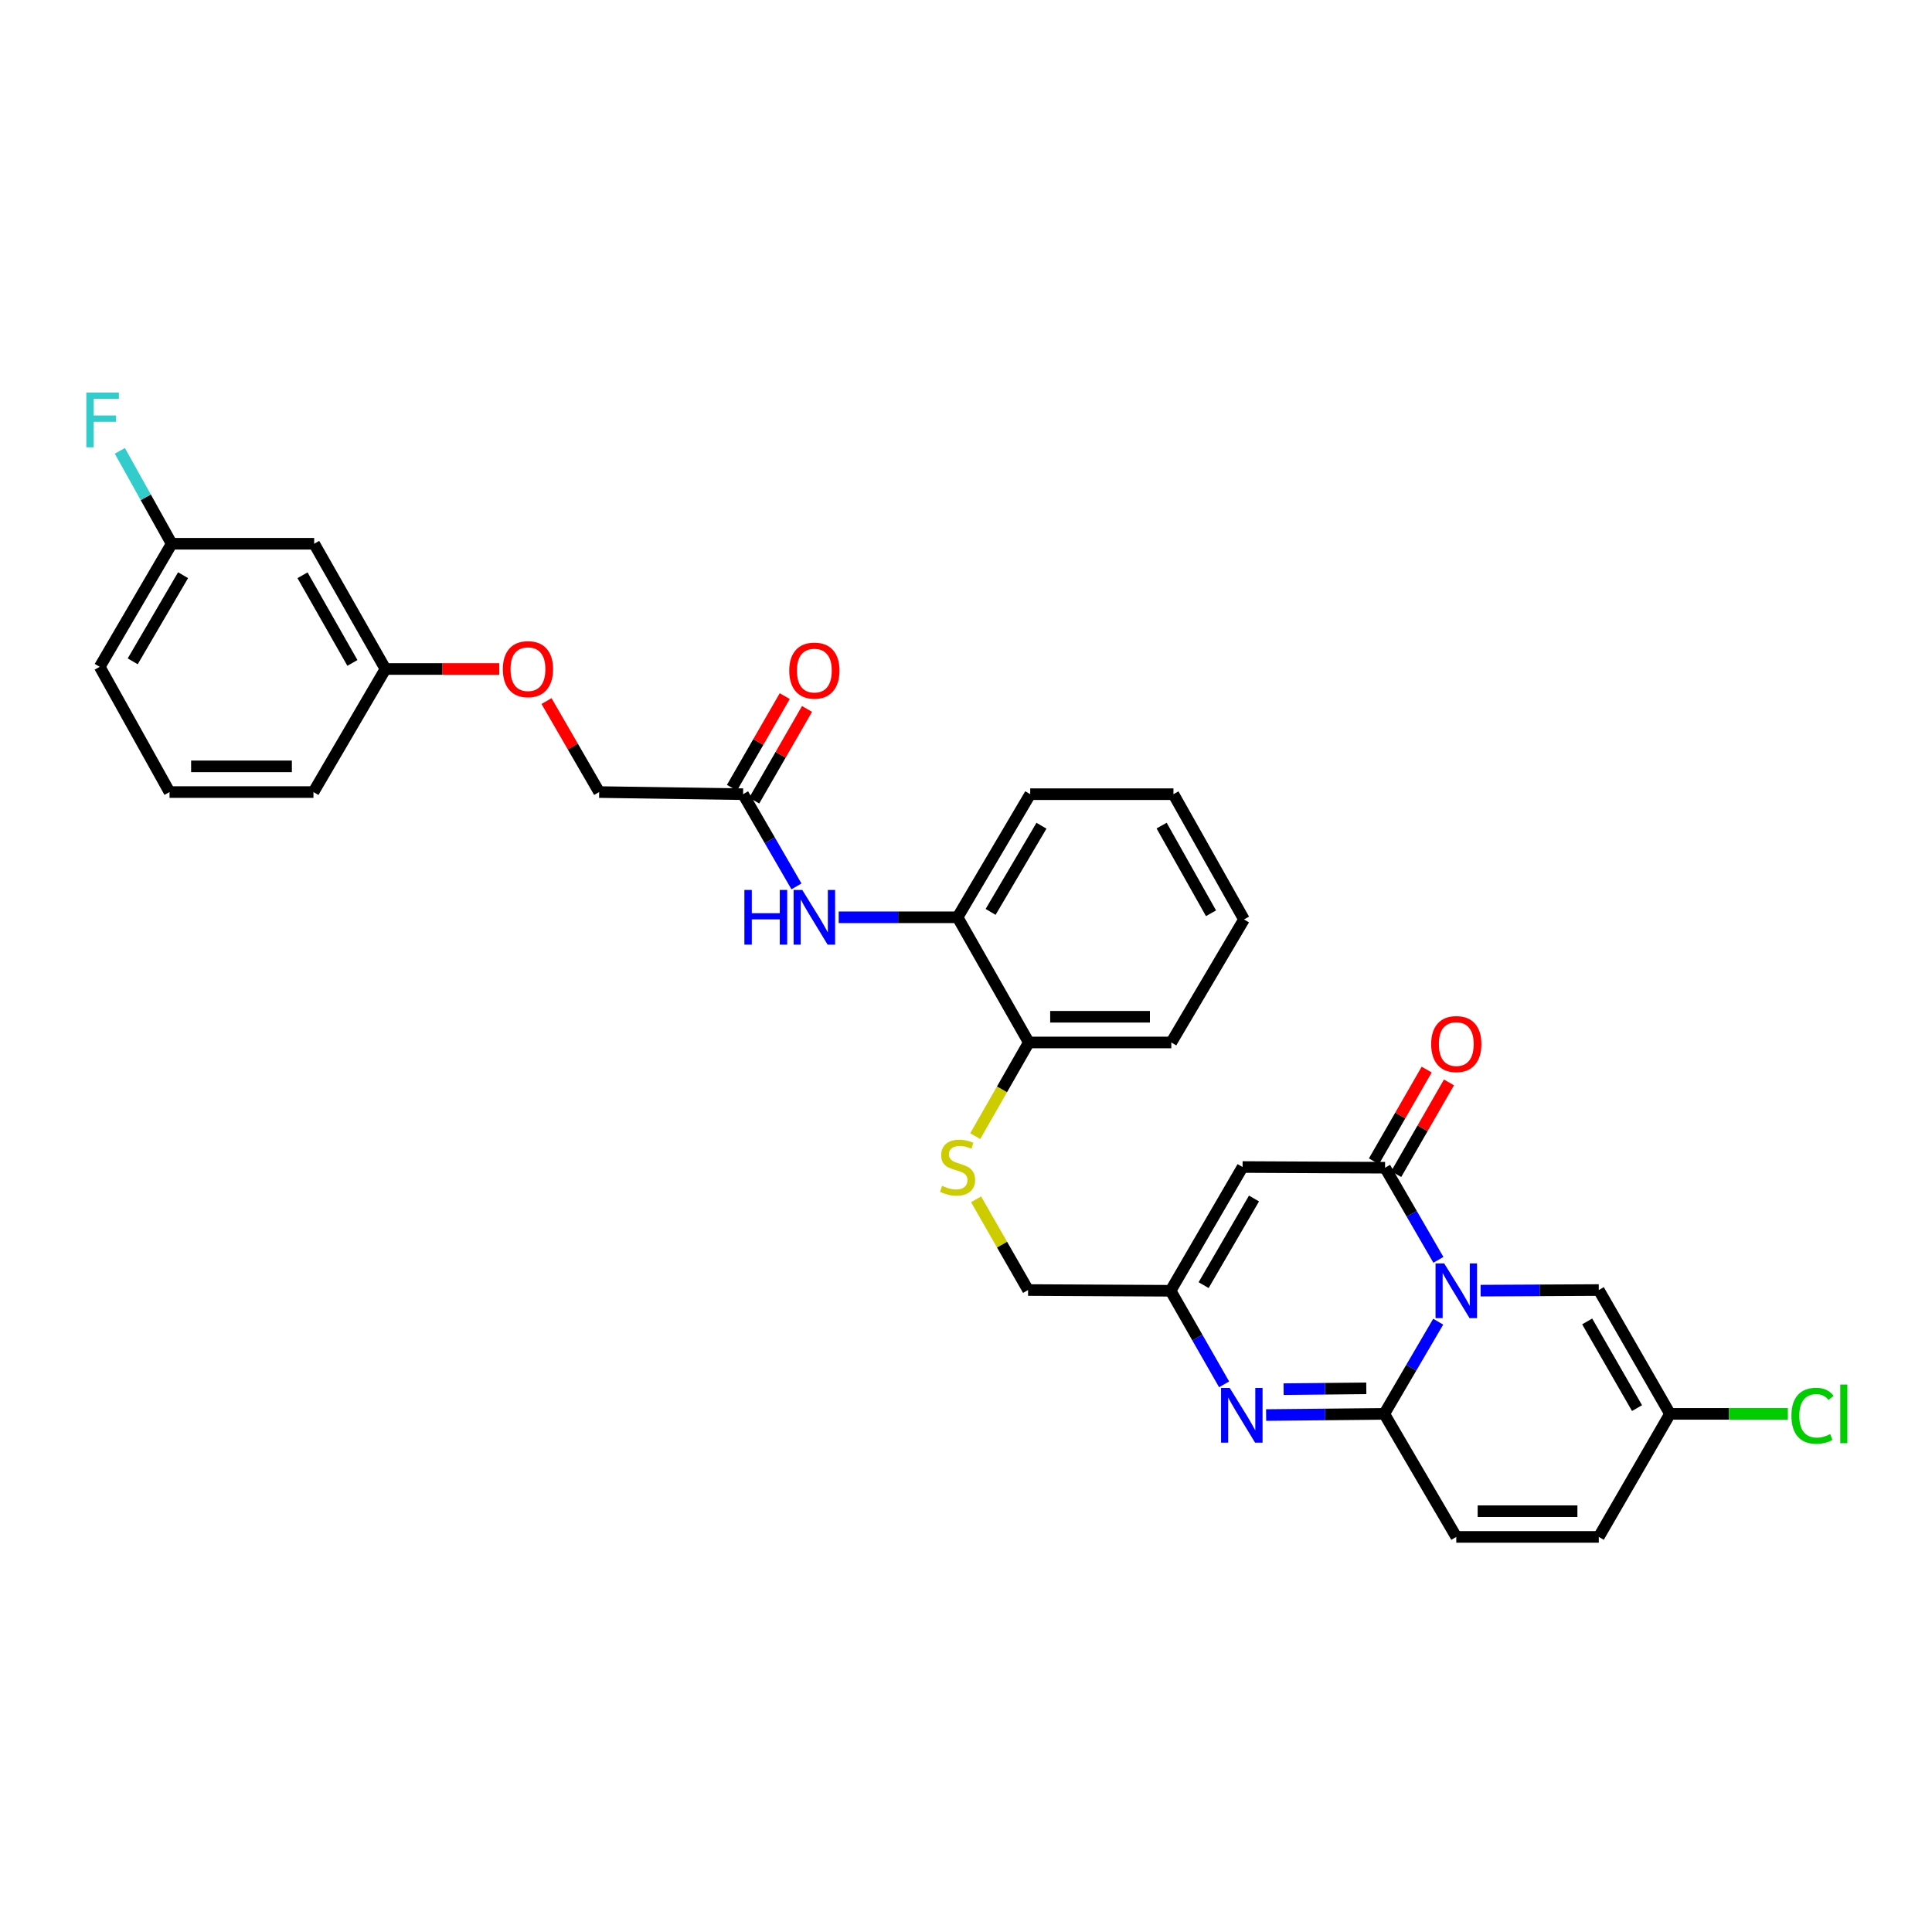 <?xml version='1.0' encoding='iso-8859-1'?>
<svg version='1.1' baseProfile='full'
              xmlns='http://www.w3.org/2000/svg'
                      xmlns:rdkit='http://www.rdkit.org/xml'
                      xmlns:xlink='http://www.w3.org/1999/xlink'
                  xml:space='preserve'
width='1000px' height='1000px' viewBox='0 0 1000 1000'>
<!-- END OF HEADER -->
<rect style='opacity:1.0;fill:#FFFFFF;stroke:none' width='1000' height='1000' x='0' y='0'> </rect>
<path class='bond-0' d='M 744.409,684.105 L 730.456,707.962' style='fill:none;fill-rule:evenodd;stroke:#0000FF;stroke-width:6px;stroke-linecap:butt;stroke-linejoin:miter;stroke-opacity:1' />
<path class='bond-0' d='M 730.456,707.962 L 716.503,731.819' style='fill:none;fill-rule:evenodd;stroke:#000000;stroke-width:6px;stroke-linecap:butt;stroke-linejoin:miter;stroke-opacity:1' />
<path class='bond-1' d='M 744.511,652.1 L 730.71,628.255' style='fill:none;fill-rule:evenodd;stroke:#0000FF;stroke-width:6px;stroke-linecap:butt;stroke-linejoin:miter;stroke-opacity:1' />
<path class='bond-1' d='M 730.71,628.255 L 716.91,604.41' style='fill:none;fill-rule:evenodd;stroke:#000000;stroke-width:6px;stroke-linecap:butt;stroke-linejoin:miter;stroke-opacity:1' />
<path class='bond-5' d='M 766.354,668.035 L 796.942,667.879' style='fill:none;fill-rule:evenodd;stroke:#0000FF;stroke-width:6px;stroke-linecap:butt;stroke-linejoin:miter;stroke-opacity:1' />
<path class='bond-5' d='M 796.942,667.879 L 827.529,667.722' style='fill:none;fill-rule:evenodd;stroke:#000000;stroke-width:6px;stroke-linecap:butt;stroke-linejoin:miter;stroke-opacity:1' />
<path class='bond-2' d='M 716.503,731.819 L 685.923,732.122' style='fill:none;fill-rule:evenodd;stroke:#000000;stroke-width:6px;stroke-linecap:butt;stroke-linejoin:miter;stroke-opacity:1' />
<path class='bond-2' d='M 685.923,732.122 L 655.343,732.426' style='fill:none;fill-rule:evenodd;stroke:#0000FF;stroke-width:6px;stroke-linecap:butt;stroke-linejoin:miter;stroke-opacity:1' />
<path class='bond-2' d='M 707.197,718.603 L 685.791,718.816' style='fill:none;fill-rule:evenodd;stroke:#000000;stroke-width:6px;stroke-linecap:butt;stroke-linejoin:miter;stroke-opacity:1' />
<path class='bond-2' d='M 685.791,718.816 L 664.385,719.028' style='fill:none;fill-rule:evenodd;stroke:#0000FF;stroke-width:6px;stroke-linecap:butt;stroke-linejoin:miter;stroke-opacity:1' />
<path class='bond-6' d='M 716.503,731.819 L 753.77,795.501' style='fill:none;fill-rule:evenodd;stroke:#000000;stroke-width:6px;stroke-linecap:butt;stroke-linejoin:miter;stroke-opacity:1' />
<path class='bond-3' d='M 716.91,604.41 L 643.158,604.048' style='fill:none;fill-rule:evenodd;stroke:#000000;stroke-width:6px;stroke-linecap:butt;stroke-linejoin:miter;stroke-opacity:1' />
<path class='bond-13' d='M 722.677,607.727 L 736.331,583.991' style='fill:none;fill-rule:evenodd;stroke:#000000;stroke-width:6px;stroke-linecap:butt;stroke-linejoin:miter;stroke-opacity:1' />
<path class='bond-13' d='M 736.331,583.991 L 749.985,560.254' style='fill:none;fill-rule:evenodd;stroke:#FF0000;stroke-width:6px;stroke-linecap:butt;stroke-linejoin:miter;stroke-opacity:1' />
<path class='bond-13' d='M 711.142,601.092 L 724.796,577.356' style='fill:none;fill-rule:evenodd;stroke:#000000;stroke-width:6px;stroke-linecap:butt;stroke-linejoin:miter;stroke-opacity:1' />
<path class='bond-13' d='M 724.796,577.356 L 738.45,553.619' style='fill:none;fill-rule:evenodd;stroke:#FF0000;stroke-width:6px;stroke-linecap:butt;stroke-linejoin:miter;stroke-opacity:1' />
<path class='bond-32' d='M 633.599,716.534 L 619.749,692.317' style='fill:none;fill-rule:evenodd;stroke:#0000FF;stroke-width:6px;stroke-linecap:butt;stroke-linejoin:miter;stroke-opacity:1' />
<path class='bond-32' d='M 619.749,692.317 L 605.898,668.099' style='fill:none;fill-rule:evenodd;stroke:#000000;stroke-width:6px;stroke-linecap:butt;stroke-linejoin:miter;stroke-opacity:1' />
<path class='bond-4' d='M 643.158,604.048 L 605.898,668.099' style='fill:none;fill-rule:evenodd;stroke:#000000;stroke-width:6px;stroke-linecap:butt;stroke-linejoin:miter;stroke-opacity:1' />
<path class='bond-4' d='M 649.072,620.347 L 622.99,665.183' style='fill:none;fill-rule:evenodd;stroke:#000000;stroke-width:6px;stroke-linecap:butt;stroke-linejoin:miter;stroke-opacity:1' />
<path class='bond-16' d='M 605.898,668.099 L 532.132,667.722' style='fill:none;fill-rule:evenodd;stroke:#000000;stroke-width:6px;stroke-linecap:butt;stroke-linejoin:miter;stroke-opacity:1' />
<path class='bond-8' d='M 827.529,667.722 L 864.39,731.819' style='fill:none;fill-rule:evenodd;stroke:#000000;stroke-width:6px;stroke-linecap:butt;stroke-linejoin:miter;stroke-opacity:1' />
<path class='bond-8' d='M 821.523,683.971 L 847.325,728.838' style='fill:none;fill-rule:evenodd;stroke:#000000;stroke-width:6px;stroke-linecap:butt;stroke-linejoin:miter;stroke-opacity:1' />
<path class='bond-31' d='M 753.77,795.501 L 827.529,795.501' style='fill:none;fill-rule:evenodd;stroke:#000000;stroke-width:6px;stroke-linecap:butt;stroke-linejoin:miter;stroke-opacity:1' />
<path class='bond-31' d='M 764.834,782.194 L 816.465,782.194' style='fill:none;fill-rule:evenodd;stroke:#000000;stroke-width:6px;stroke-linecap:butt;stroke-linejoin:miter;stroke-opacity:1' />
<path class='bond-7' d='M 434.106,474.791 L 464.87,474.791' style='fill:none;fill-rule:evenodd;stroke:#0000FF;stroke-width:6px;stroke-linecap:butt;stroke-linejoin:miter;stroke-opacity:1' />
<path class='bond-7' d='M 464.87,474.791 L 495.634,474.791' style='fill:none;fill-rule:evenodd;stroke:#000000;stroke-width:6px;stroke-linecap:butt;stroke-linejoin:miter;stroke-opacity:1' />
<path class='bond-9' d='M 412.249,458.79 L 398.436,434.931' style='fill:none;fill-rule:evenodd;stroke:#0000FF;stroke-width:6px;stroke-linecap:butt;stroke-linejoin:miter;stroke-opacity:1' />
<path class='bond-9' d='M 398.436,434.931 L 384.622,411.072' style='fill:none;fill-rule:evenodd;stroke:#000000;stroke-width:6px;stroke-linecap:butt;stroke-linejoin:miter;stroke-opacity:1' />
<path class='bond-10' d='M 864.39,731.819 L 827.529,795.501' style='fill:none;fill-rule:evenodd;stroke:#000000;stroke-width:6px;stroke-linecap:butt;stroke-linejoin:miter;stroke-opacity:1' />
<path class='bond-21' d='M 864.39,731.819 L 894.891,731.819' style='fill:none;fill-rule:evenodd;stroke:#000000;stroke-width:6px;stroke-linecap:butt;stroke-linejoin:miter;stroke-opacity:1' />
<path class='bond-21' d='M 894.891,731.819 L 925.392,731.819' style='fill:none;fill-rule:evenodd;stroke:#00CC00;stroke-width:6px;stroke-linecap:butt;stroke-linejoin:miter;stroke-opacity:1' />
<path class='bond-15' d='M 390.388,414.392 L 404.051,390.67' style='fill:none;fill-rule:evenodd;stroke:#000000;stroke-width:6px;stroke-linecap:butt;stroke-linejoin:miter;stroke-opacity:1' />
<path class='bond-15' d='M 404.051,390.67 L 417.713,366.948' style='fill:none;fill-rule:evenodd;stroke:#FF0000;stroke-width:6px;stroke-linecap:butt;stroke-linejoin:miter;stroke-opacity:1' />
<path class='bond-15' d='M 378.857,407.751 L 392.519,384.029' style='fill:none;fill-rule:evenodd;stroke:#000000;stroke-width:6px;stroke-linecap:butt;stroke-linejoin:miter;stroke-opacity:1' />
<path class='bond-15' d='M 392.519,384.029 L 406.182,360.307' style='fill:none;fill-rule:evenodd;stroke:#FF0000;stroke-width:6px;stroke-linecap:butt;stroke-linejoin:miter;stroke-opacity:1' />
<path class='bond-19' d='M 384.622,411.072 L 310.125,409.97' style='fill:none;fill-rule:evenodd;stroke:#000000;stroke-width:6px;stroke-linecap:butt;stroke-linejoin:miter;stroke-opacity:1' />
<path class='bond-11' d='M 495.634,474.791 L 532.509,539.582' style='fill:none;fill-rule:evenodd;stroke:#000000;stroke-width:6px;stroke-linecap:butt;stroke-linejoin:miter;stroke-opacity:1' />
<path class='bond-25' d='M 495.634,474.791 L 533.241,411.072' style='fill:none;fill-rule:evenodd;stroke:#000000;stroke-width:6px;stroke-linecap:butt;stroke-linejoin:miter;stroke-opacity:1' />
<path class='bond-25' d='M 512.735,471.997 L 539.06,427.393' style='fill:none;fill-rule:evenodd;stroke:#000000;stroke-width:6px;stroke-linecap:butt;stroke-linejoin:miter;stroke-opacity:1' />
<path class='bond-12' d='M 505.215,620.762 L 518.674,644.242' style='fill:none;fill-rule:evenodd;stroke:#CCCC00;stroke-width:6px;stroke-linecap:butt;stroke-linejoin:miter;stroke-opacity:1' />
<path class='bond-12' d='M 518.674,644.242 L 532.132,667.722' style='fill:none;fill-rule:evenodd;stroke:#000000;stroke-width:6px;stroke-linecap:butt;stroke-linejoin:miter;stroke-opacity:1' />
<path class='bond-14' d='M 504.773,588.071 L 518.641,563.826' style='fill:none;fill-rule:evenodd;stroke:#CCCC00;stroke-width:6px;stroke-linecap:butt;stroke-linejoin:miter;stroke-opacity:1' />
<path class='bond-14' d='M 518.641,563.826 L 532.509,539.582' style='fill:none;fill-rule:evenodd;stroke:#000000;stroke-width:6px;stroke-linecap:butt;stroke-linejoin:miter;stroke-opacity:1' />
<path class='bond-26' d='M 532.509,539.582 L 606.261,539.582' style='fill:none;fill-rule:evenodd;stroke:#000000;stroke-width:6px;stroke-linecap:butt;stroke-linejoin:miter;stroke-opacity:1' />
<path class='bond-26' d='M 543.572,526.275 L 595.198,526.275' style='fill:none;fill-rule:evenodd;stroke:#000000;stroke-width:6px;stroke-linecap:butt;stroke-linejoin:miter;stroke-opacity:1' />
<path class='bond-17' d='M 162.615,281.445 L 199.505,346.273' style='fill:none;fill-rule:evenodd;stroke:#000000;stroke-width:6px;stroke-linecap:butt;stroke-linejoin:miter;stroke-opacity:1' />
<path class='bond-17' d='M 156.583,297.751 L 182.406,343.13' style='fill:none;fill-rule:evenodd;stroke:#000000;stroke-width:6px;stroke-linecap:butt;stroke-linejoin:miter;stroke-opacity:1' />
<path class='bond-22' d='M 162.615,281.445 L 88.856,281.445' style='fill:none;fill-rule:evenodd;stroke:#000000;stroke-width:6px;stroke-linecap:butt;stroke-linejoin:miter;stroke-opacity:1' />
<path class='bond-18' d='M 282.875,362.873 L 296.5,386.422' style='fill:none;fill-rule:evenodd;stroke:#FF0000;stroke-width:6px;stroke-linecap:butt;stroke-linejoin:miter;stroke-opacity:1' />
<path class='bond-18' d='M 296.5,386.422 L 310.125,409.97' style='fill:none;fill-rule:evenodd;stroke:#000000;stroke-width:6px;stroke-linecap:butt;stroke-linejoin:miter;stroke-opacity:1' />
<path class='bond-20' d='M 258.427,346.273 L 228.966,346.273' style='fill:none;fill-rule:evenodd;stroke:#FF0000;stroke-width:6px;stroke-linecap:butt;stroke-linejoin:miter;stroke-opacity:1' />
<path class='bond-20' d='M 228.966,346.273 L 199.505,346.273' style='fill:none;fill-rule:evenodd;stroke:#000000;stroke-width:6px;stroke-linecap:butt;stroke-linejoin:miter;stroke-opacity:1' />
<path class='bond-27' d='M 199.505,346.273 L 162.245,409.97' style='fill:none;fill-rule:evenodd;stroke:#000000;stroke-width:6px;stroke-linecap:butt;stroke-linejoin:miter;stroke-opacity:1' />
<path class='bond-23' d='M 88.856,281.445 L 75.442,257.402' style='fill:none;fill-rule:evenodd;stroke:#000000;stroke-width:6px;stroke-linecap:butt;stroke-linejoin:miter;stroke-opacity:1' />
<path class='bond-23' d='M 75.442,257.402 L 62.028,233.358' style='fill:none;fill-rule:evenodd;stroke:#33CCCC;stroke-width:6px;stroke-linecap:butt;stroke-linejoin:miter;stroke-opacity:1' />
<path class='bond-34' d='M 88.856,281.445 L 51.618,345.142' style='fill:none;fill-rule:evenodd;stroke:#000000;stroke-width:6px;stroke-linecap:butt;stroke-linejoin:miter;stroke-opacity:1' />
<path class='bond-34' d='M 94.758,297.716 L 68.692,342.304' style='fill:none;fill-rule:evenodd;stroke:#000000;stroke-width:6px;stroke-linecap:butt;stroke-linejoin:miter;stroke-opacity:1' />
<path class='bond-24' d='M 87.747,409.97 L 162.245,409.97' style='fill:none;fill-rule:evenodd;stroke:#000000;stroke-width:6px;stroke-linecap:butt;stroke-linejoin:miter;stroke-opacity:1' />
<path class='bond-24' d='M 98.922,396.663 L 151.07,396.663' style='fill:none;fill-rule:evenodd;stroke:#000000;stroke-width:6px;stroke-linecap:butt;stroke-linejoin:miter;stroke-opacity:1' />
<path class='bond-28' d='M 87.747,409.97 L 51.618,345.142' style='fill:none;fill-rule:evenodd;stroke:#000000;stroke-width:6px;stroke-linecap:butt;stroke-linejoin:miter;stroke-opacity:1' />
<path class='bond-33' d='M 533.241,411.072 L 607.37,411.072' style='fill:none;fill-rule:evenodd;stroke:#000000;stroke-width:6px;stroke-linecap:butt;stroke-linejoin:miter;stroke-opacity:1' />
<path class='bond-30' d='M 606.261,539.582 L 643.89,475.9' style='fill:none;fill-rule:evenodd;stroke:#000000;stroke-width:6px;stroke-linecap:butt;stroke-linejoin:miter;stroke-opacity:1' />
<path class='bond-29' d='M 607.37,411.072 L 643.89,475.9' style='fill:none;fill-rule:evenodd;stroke:#000000;stroke-width:6px;stroke-linecap:butt;stroke-linejoin:miter;stroke-opacity:1' />
<path class='bond-29' d='M 601.254,427.327 L 626.818,472.707' style='fill:none;fill-rule:evenodd;stroke:#000000;stroke-width:6px;stroke-linecap:butt;stroke-linejoin:miter;stroke-opacity:1' />
<path  class='atom-0' d='M 747.51 653.939
L 756.79 668.939
Q 757.71 670.419, 759.19 673.099
Q 760.67 675.779, 760.75 675.939
L 760.75 653.939
L 764.51 653.939
L 764.51 682.259
L 760.63 682.259
L 750.67 665.859
Q 749.51 663.939, 748.27 661.739
Q 747.07 659.539, 746.71 658.859
L 746.71 682.259
L 743.03 682.259
L 743.03 653.939
L 747.51 653.939
' fill='#0000FF'/>
<path  class='atom-3' d='M 636.499 718.39
L 645.779 733.39
Q 646.699 734.87, 648.179 737.55
Q 649.659 740.23, 649.739 740.39
L 649.739 718.39
L 653.499 718.39
L 653.499 746.71
L 649.619 746.71
L 639.659 730.31
Q 638.499 728.39, 637.259 726.19
Q 636.059 723.99, 635.699 723.31
L 635.699 746.71
L 632.019 746.71
L 632.019 718.39
L 636.499 718.39
' fill='#0000FF'/>
<path  class='atom-8' d='M 385.293 460.631
L 389.133 460.631
L 389.133 472.671
L 403.613 472.671
L 403.613 460.631
L 407.453 460.631
L 407.453 488.951
L 403.613 488.951
L 403.613 475.871
L 389.133 475.871
L 389.133 488.951
L 385.293 488.951
L 385.293 460.631
' fill='#0000FF'/>
<path  class='atom-8' d='M 415.253 460.631
L 424.533 475.631
Q 425.453 477.111, 426.933 479.791
Q 428.413 482.471, 428.493 482.631
L 428.493 460.631
L 432.253 460.631
L 432.253 488.951
L 428.373 488.951
L 418.413 472.551
Q 417.253 470.631, 416.013 468.431
Q 414.813 466.231, 414.453 465.551
L 414.453 488.951
L 410.773 488.951
L 410.773 460.631
L 415.253 460.631
' fill='#0000FF'/>
<path  class='atom-13' d='M 487.634 613.768
Q 487.954 613.888, 489.274 614.448
Q 490.594 615.008, 492.034 615.368
Q 493.514 615.688, 494.954 615.688
Q 497.634 615.688, 499.194 614.408
Q 500.754 613.088, 500.754 610.808
Q 500.754 609.248, 499.954 608.288
Q 499.194 607.328, 497.994 606.808
Q 496.794 606.288, 494.794 605.688
Q 492.274 604.928, 490.754 604.208
Q 489.274 603.488, 488.194 601.968
Q 487.154 600.448, 487.154 597.888
Q 487.154 594.328, 489.554 592.128
Q 491.994 589.928, 496.794 589.928
Q 500.074 589.928, 503.794 591.488
L 502.874 594.568
Q 499.474 593.168, 496.914 593.168
Q 494.154 593.168, 492.634 594.328
Q 491.114 595.448, 491.154 597.408
Q 491.154 598.928, 491.914 599.848
Q 492.714 600.768, 493.834 601.288
Q 494.994 601.808, 496.914 602.408
Q 499.474 603.208, 500.994 604.008
Q 502.514 604.808, 503.594 606.448
Q 504.714 608.048, 504.714 610.808
Q 504.714 614.728, 502.074 616.848
Q 499.474 618.928, 495.114 618.928
Q 492.594 618.928, 490.674 618.368
Q 488.794 617.848, 486.554 616.928
L 487.634 613.768
' fill='#CCCC00'/>
<path  class='atom-14' d='M 740.77 540.409
Q 740.77 533.609, 744.13 529.809
Q 747.49 526.009, 753.77 526.009
Q 760.05 526.009, 763.41 529.809
Q 766.77 533.609, 766.77 540.409
Q 766.77 547.289, 763.37 551.209
Q 759.97 555.089, 753.77 555.089
Q 747.53 555.089, 744.13 551.209
Q 740.77 547.329, 740.77 540.409
M 753.77 551.889
Q 758.09 551.889, 760.41 549.009
Q 762.77 546.089, 762.77 540.409
Q 762.77 534.849, 760.41 532.049
Q 758.09 529.209, 753.77 529.209
Q 749.45 529.209, 747.09 532.009
Q 744.77 534.809, 744.77 540.409
Q 744.77 546.129, 747.09 549.009
Q 749.45 551.889, 753.77 551.889
' fill='#FF0000'/>
<path  class='atom-16' d='M 408.513 347.1
Q 408.513 340.3, 411.873 336.5
Q 415.233 332.7, 421.513 332.7
Q 427.793 332.7, 431.153 336.5
Q 434.513 340.3, 434.513 347.1
Q 434.513 353.98, 431.113 357.9
Q 427.713 361.78, 421.513 361.78
Q 415.273 361.78, 411.873 357.9
Q 408.513 354.02, 408.513 347.1
M 421.513 358.58
Q 425.833 358.58, 428.153 355.7
Q 430.513 352.78, 430.513 347.1
Q 430.513 341.54, 428.153 338.74
Q 425.833 335.9, 421.513 335.9
Q 417.193 335.9, 414.833 338.7
Q 412.513 341.5, 412.513 347.1
Q 412.513 352.82, 414.833 355.7
Q 417.193 358.58, 421.513 358.58
' fill='#FF0000'/>
<path  class='atom-19' d='M 260.271 346.353
Q 260.271 339.553, 263.631 335.753
Q 266.991 331.953, 273.271 331.953
Q 279.551 331.953, 282.911 335.753
Q 286.271 339.553, 286.271 346.353
Q 286.271 353.233, 282.871 357.153
Q 279.471 361.033, 273.271 361.033
Q 267.031 361.033, 263.631 357.153
Q 260.271 353.273, 260.271 346.353
M 273.271 357.833
Q 277.591 357.833, 279.911 354.953
Q 282.271 352.033, 282.271 346.353
Q 282.271 340.793, 279.911 337.993
Q 277.591 335.153, 273.271 335.153
Q 268.951 335.153, 266.591 337.953
Q 264.271 340.753, 264.271 346.353
Q 264.271 352.073, 266.591 354.953
Q 268.951 357.833, 273.271 357.833
' fill='#FF0000'/>
<path  class='atom-22' d='M 927.236 732.799
Q 927.236 725.759, 930.516 722.079
Q 933.836 718.359, 940.116 718.359
Q 945.956 718.359, 949.076 722.479
L 946.436 724.639
Q 944.156 721.639, 940.116 721.639
Q 935.836 721.639, 933.556 724.519
Q 931.316 727.359, 931.316 732.799
Q 931.316 738.399, 933.636 741.279
Q 935.996 744.159, 940.556 744.159
Q 943.676 744.159, 947.316 742.279
L 948.436 745.279
Q 946.956 746.239, 944.716 746.799
Q 942.476 747.359, 939.996 747.359
Q 933.836 747.359, 930.516 743.599
Q 927.236 739.839, 927.236 732.799
' fill='#00CC00'/>
<path  class='atom-22' d='M 952.516 716.639
L 956.196 716.639
L 956.196 746.999
L 952.516 746.999
L 952.516 716.639
' fill='#00CC00'/>
<path  class='atom-24' d='M 44.684 203.204
L 61.524 203.204
L 61.524 206.444
L 48.484 206.444
L 48.484 215.044
L 60.084 215.044
L 60.084 218.324
L 48.484 218.324
L 48.484 231.524
L 44.684 231.524
L 44.684 203.204
' fill='#33CCCC'/>
</svg>
